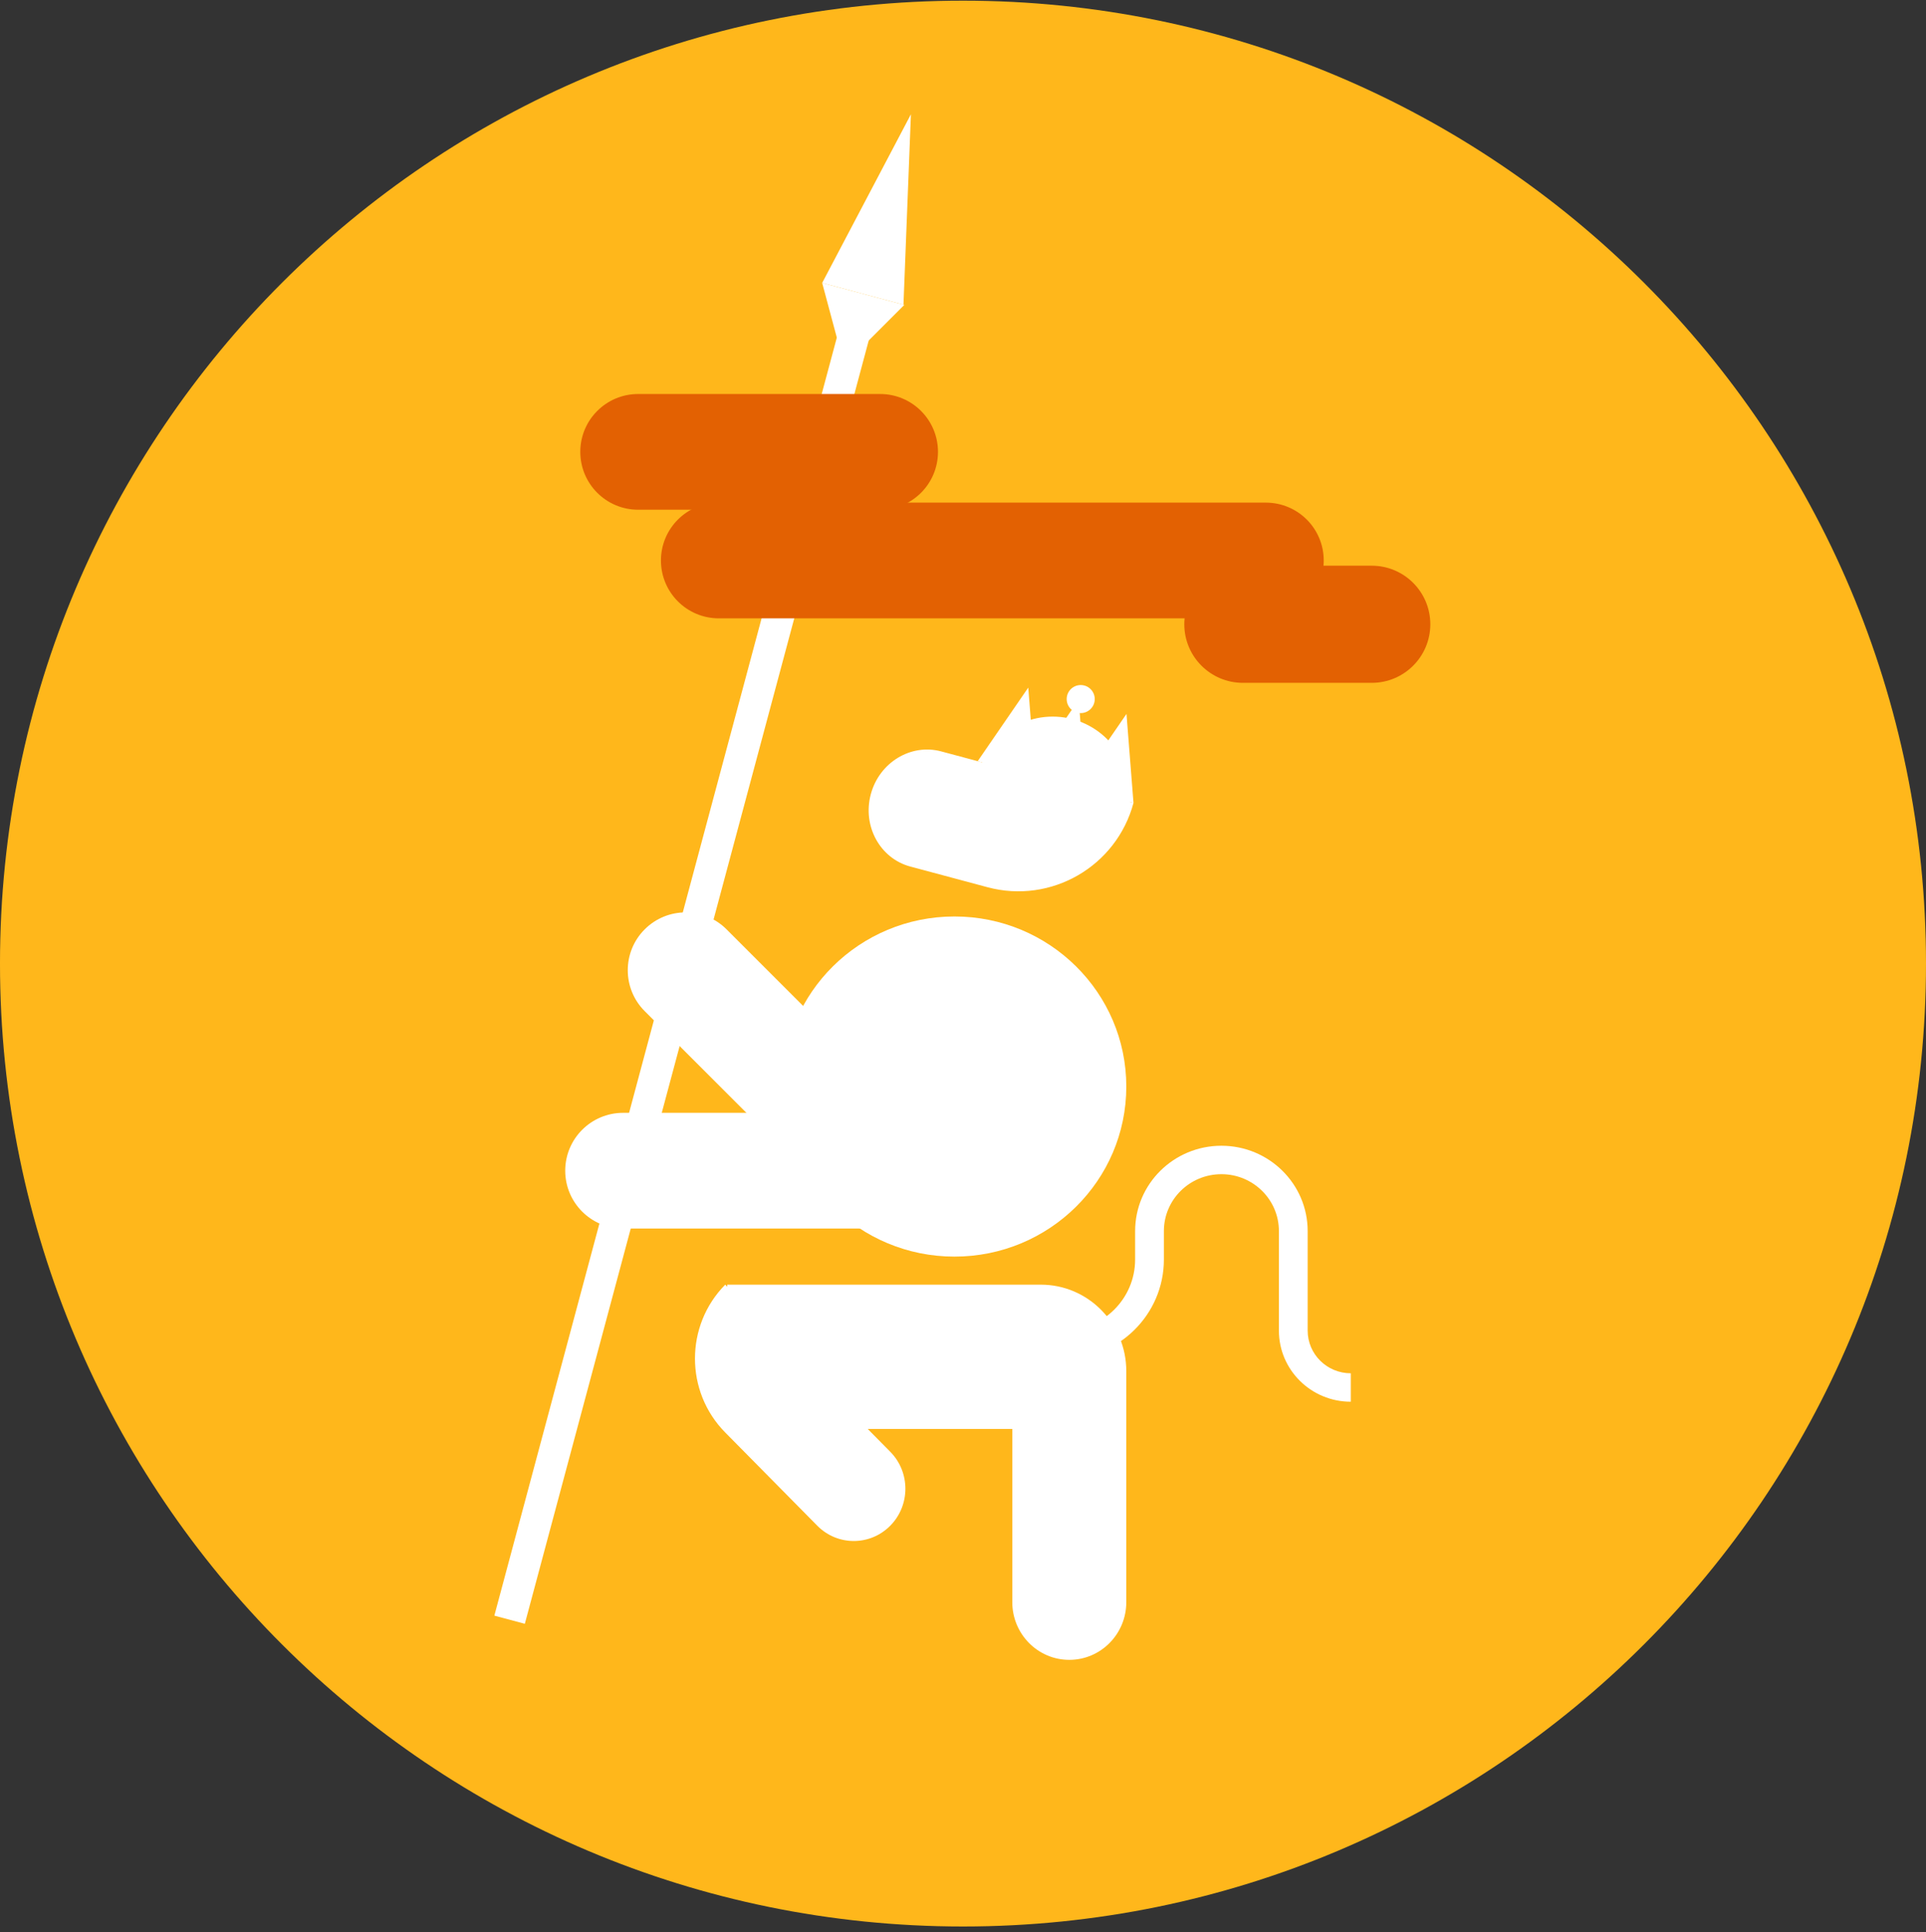 <?xml version="1.0" encoding="utf-8"?>
<svg xmlns="http://www.w3.org/2000/svg" fill="none" height="301" viewBox="0 0 300 301" width="300">
<rect x="0" y="0" width="300" height="301" fill="#333333" stroke="none"/>
<path d="M299.999 150.104C299.999 232.947 232.842 300.104 149.999 300.104C67.156 300.104 -0.001 232.947 -0.001 150.104C-0.001 67.262 67.156 0.104 149.999 0.104C232.842 0.104 299.999 67.262 299.999 150.104Z" fill="#FFB71B"/>
<path d="M176.558 125.076L146.601 117.049C141.874 115.783 136.966 118.772 135.638 123.725C134.311 128.679 137.067 133.722 141.794 134.988L153.812 138.208C163.719 140.863 173.903 134.984 176.558 125.076V125.076Z" fill="white"/>
<path d="M112.961 200.119C106.681 206.478 106.681 216.788 112.961 223.147L127.3 237.667C130.44 240.846 135.531 240.846 138.671 237.667C141.811 234.487 141.811 229.332 138.671 226.153L135.161 222.599H157.677L157.677 249.574C157.677 254.54 161.653 258.566 166.557 258.566C171.462 258.566 175.437 254.54 175.437 249.574V213.607C175.437 206.158 169.474 200.119 162.117 200.119L113.277 200.119V200.439L112.961 200.119Z" fill="white"/>
<path clip-rule="evenodd" d="M210.405 218.355C204.22 218.355 199.207 213.396 199.207 207.279V191.772C199.207 186.878 195.196 182.911 190.249 182.911C185.301 182.911 181.291 186.878 181.291 191.772V196.203C181.291 204.767 174.272 211.71 165.614 211.71V207.279C171.798 207.279 176.811 202.32 176.811 196.203V191.772C176.811 184.432 182.828 178.481 190.249 178.481C197.67 178.481 203.686 184.432 203.686 191.772V207.279C203.686 210.95 206.694 213.925 210.405 213.925V218.355Z" fill="white" fill-rule="evenodd"/>
<path d="M160.165 107.113L152.287 118.574L161.256 120.977L160.165 107.113Z" fill="white"/>
<path d="M175.466 111.212L167.588 122.674L176.557 125.077L175.466 111.212Z" fill="white"/>
<path d="M168.021 109.008L160.143 120.469L169.113 122.873L168.021 109.008Z" fill="white"/>
<path d="M121.907 169.258C121.907 183.889 133.89 195.75 148.672 195.75C163.454 195.75 175.437 183.889 175.437 169.258C175.437 154.627 163.454 142.766 148.672 142.766C133.89 142.766 121.907 154.627 121.907 169.258Z" fill="white"/>
<path d="M135.017 173.354L135.017 191.38L97.054 191.38C92.076 191.38 88.041 187.345 88.041 182.367V182.367C88.041 177.39 92.076 173.354 97.054 173.354L135.017 173.354Z" fill="white"/>
<path d="M140.012 171.612L127.266 184.358L100.422 157.514C96.903 153.995 96.903 148.288 100.422 144.768V144.768C103.942 141.249 109.649 141.249 113.168 144.768L140.012 171.612Z" fill="white"/>
<rect fill="white" height="207.733" transform="rotate(15 130.766 51.023)" width="4.916" x="130.766" y="51.023"/>
<path d="M131.492 56.864L128.064 44.07L140.858 47.498L131.492 56.864Z" fill="white"/>
<path d="M141.888 17.803L128.064 44.071L140.727 47.464L141.888 17.803Z" fill="white"/>
<circle cx="163.967" cy="123.647" fill="white" r="12.017"/>
<circle cx="168.336" cy="108.899" fill="white" r="2.185"/>
<path d="M137.09 61.377C142.068 61.377 146.103 65.412 146.103 70.39V70.39C146.103 75.367 142.068 79.403 137.09 79.403L99.4 79.403C94.423 79.403 90.388 75.367 90.388 70.39V70.39C90.388 65.412 94.423 61.377 99.4 61.377L137.09 61.377Z" fill="#E36102"/>
<path d="M197.176 78.298C202.153 78.298 206.188 82.333 206.188 87.311V87.311C206.188 92.288 202.153 96.323 197.176 96.323L111.964 96.323C106.986 96.323 102.951 92.288 102.951 87.311V87.311C102.951 82.333 106.986 78.298 111.964 78.298L197.176 78.298Z" fill="#E36102"/>
<path d="M213.667 88.123C218.706 88.123 222.791 92.208 222.791 97.247V97.247C222.791 102.286 218.706 106.371 213.667 106.371L193.595 106.371C188.556 106.371 184.471 102.286 184.471 97.247V97.247C184.471 92.208 188.556 88.123 193.595 88.123L213.667 88.123Z" fill="#E36102"/>
</svg>